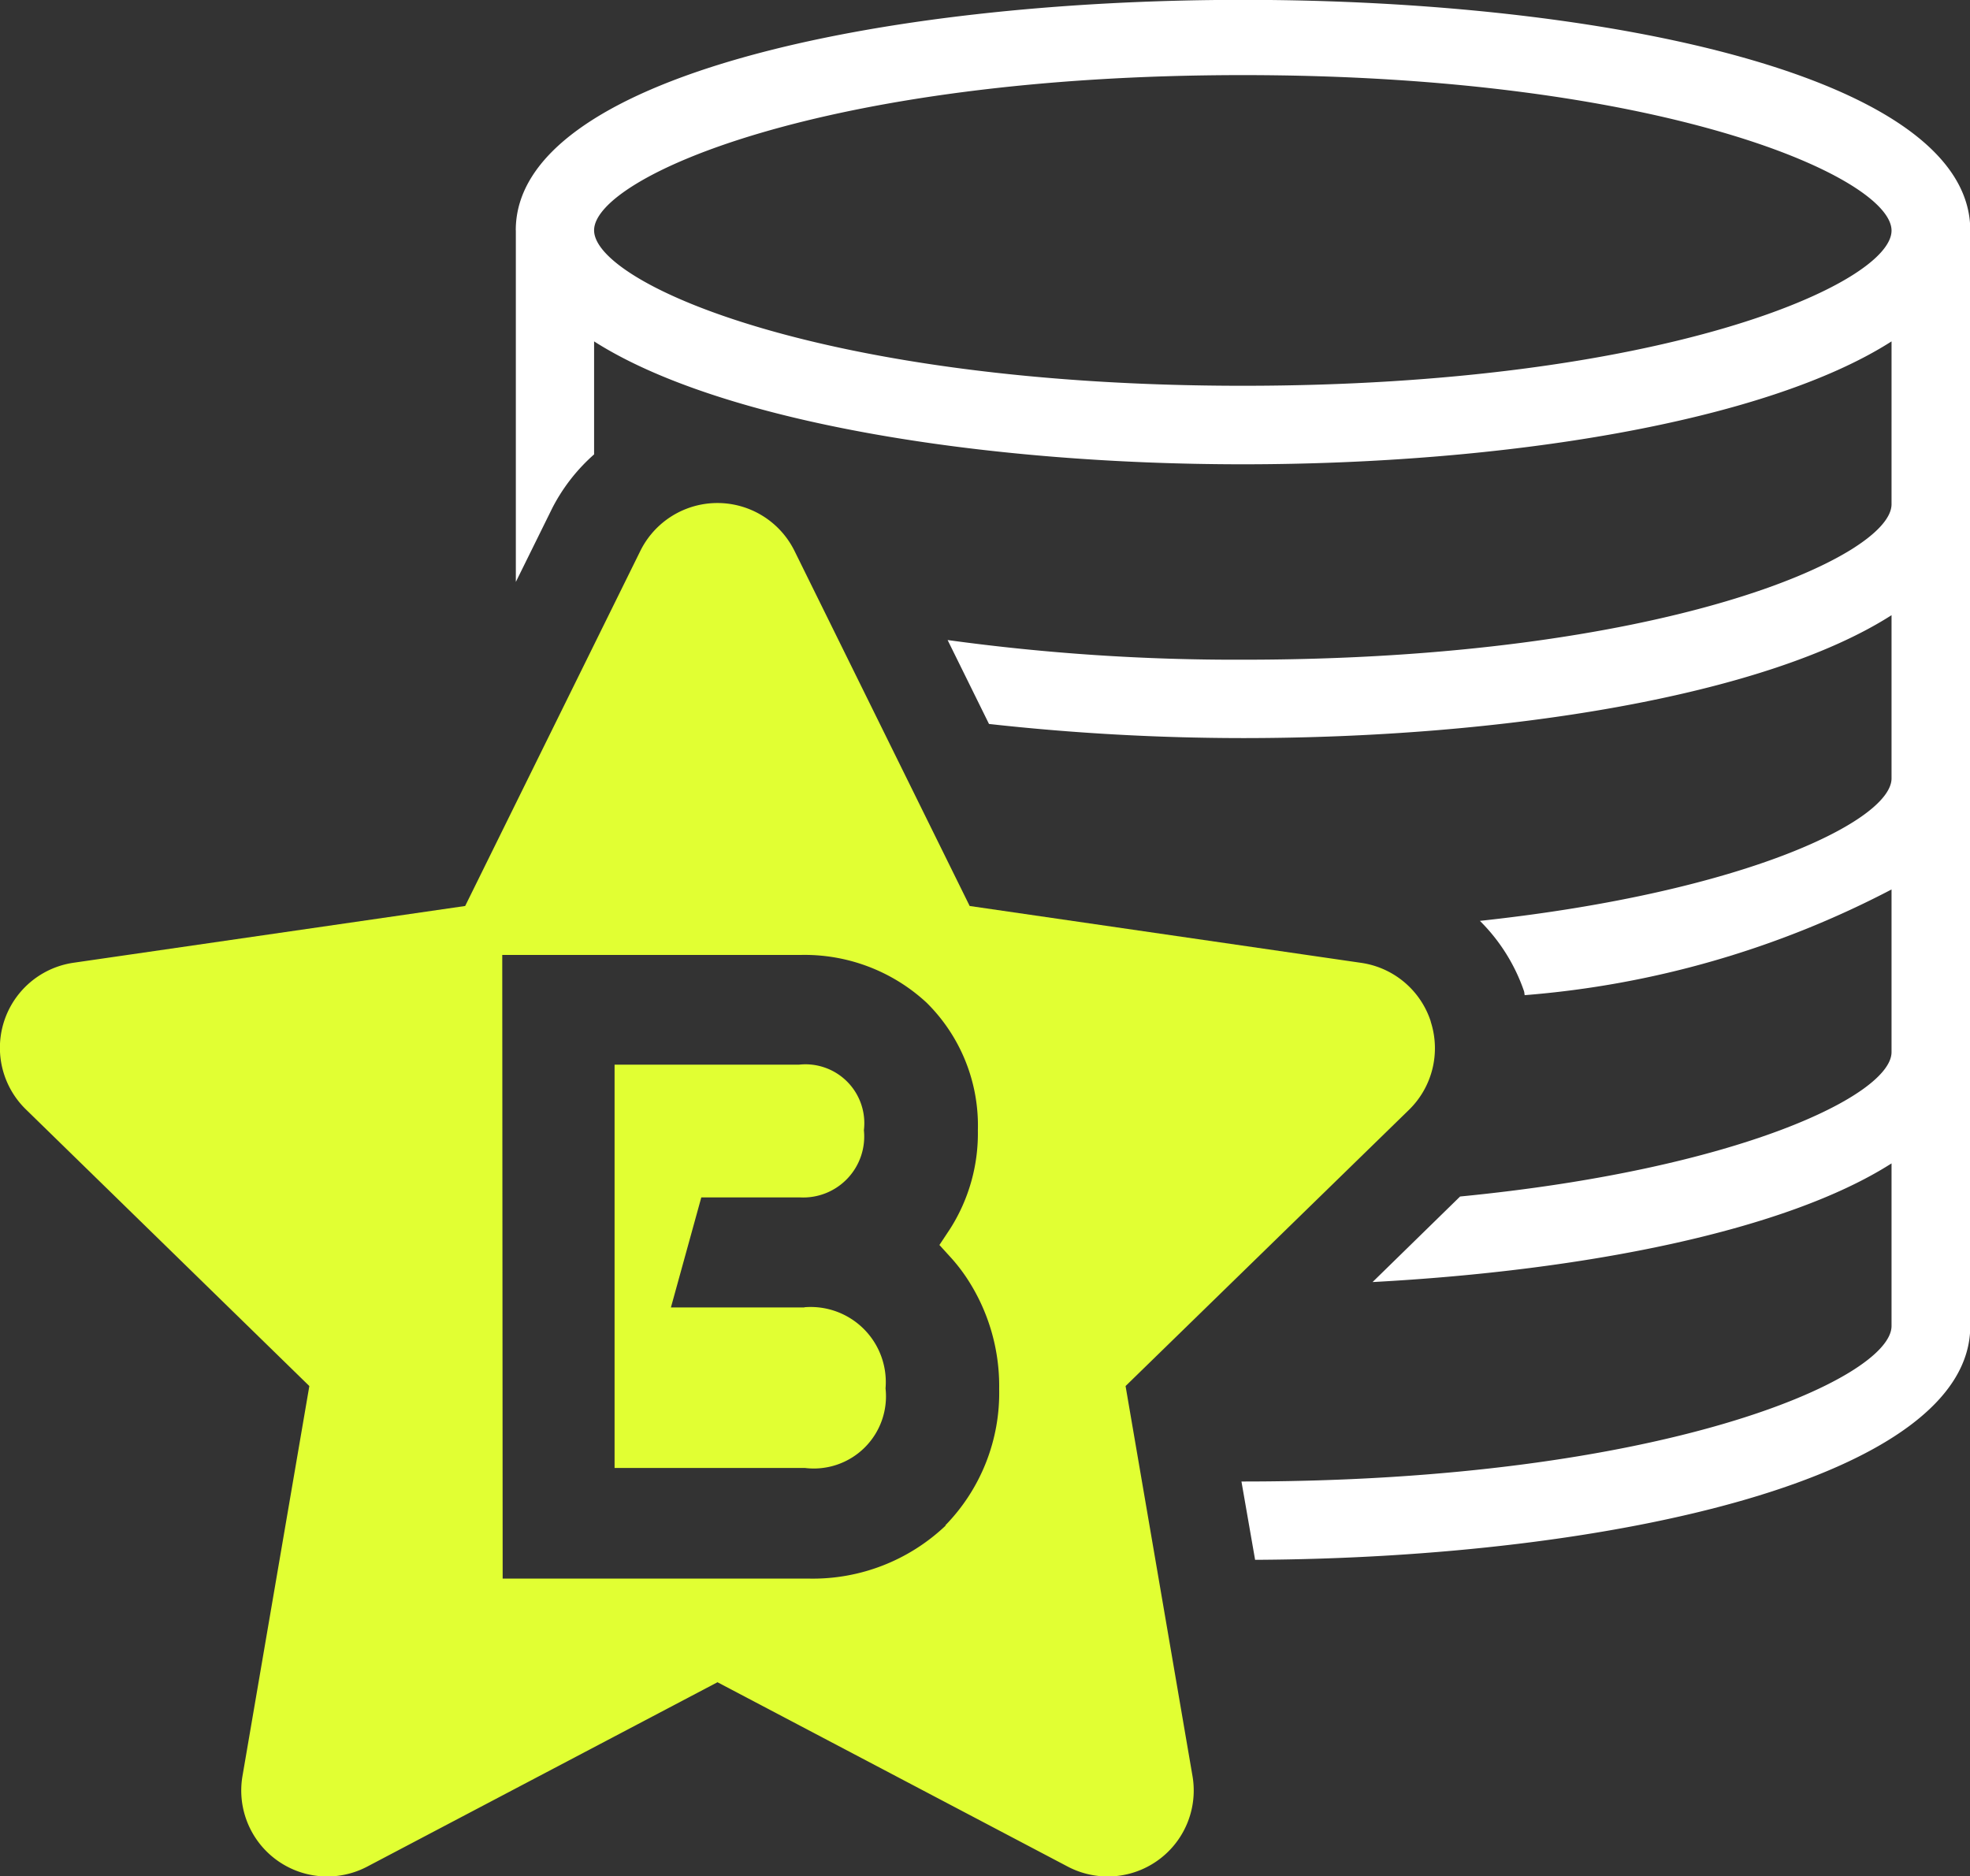 <svg xmlns="http://www.w3.org/2000/svg" xmlns:xlink="http://www.w3.org/1999/xlink" width="28.849" height="27.478" viewBox="0 0 28.849 27.478">
  <rect x="0" y="0" width="28.849" height="27.478" fill="#333333" stroke="none"/>
  <defs>
    <clipPath id="clip-path-kaupia">
      <rect id="Rectangle_678" data-name="Rectangle 678" width="28.849" height="27.478" transform="translate(0 0)" fill="none"/>
    </clipPath>
  </defs>
  <g id="Group_681" data-name="Group 681" transform="translate(0 0)">
    <g id="Group_680" data-name="Group 680" clip-path="url(#clip-path-kaupia)">
      <path id="Path_826" data-name="Path 826" d="M7.554,3.373v5.15L8.09,7.437A2.683,2.683,0,0,1,8.7,6.655V5c1.852,1.182,5.687,1.8,9.5,1.8s7.645-.613,9.5-1.8V7.385c0,.772-3.352,2.277-9.5,2.277a30.986,30.986,0,0,1-4.323-.288l.606,1.229a33.845,33.845,0,0,0,3.717.207c3.811,0,7.645-.613,9.5-1.8V11.4c0,.61-2.121,1.666-6.028,2.087a2.676,2.676,0,0,1,.646,1.03c.006.019.005.039.01.058A13.954,13.954,0,0,0,27.7,13.027v2.382c0,.625-2.227,1.716-6.318,2.115L20.1,18.777c3.136-.169,6.059-.754,7.6-1.738V19.42c0,.773-3.352,2.278-9.5,2.278H18.18l.2,1.147c5.234-.026,10.473-1.2,10.473-3.424V3.373c0-4.5-21.3-4.5-21.3,0M18.2,5.65c-6.146,0-9.5-1.5-9.5-2.277S12.056,1.1,18.2,1.1s9.5,1.5,9.5,2.277S24.347,5.65,18.2,5.65" fill="#fff"/>
      <path id="Path_827" data-name="Path 827" d="M11.779,19.149H9.825l.445-1.612h1.443a.893.893,0,0,0,.938-.984.862.862,0,0,0-.95-.96H9V21.5l2.79,0a1.057,1.057,0,0,0,1.178-1.166,1.1,1.1,0,0,0-1.189-1.188" fill="#e1ff33"/>
      <path id="Path_828" data-name="Path 828" d="M20.952,14.959a1.261,1.261,0,0,0-1.017-.857L14.2,13.269l-2.565-5.2a1.259,1.259,0,0,0-2.258,0l-2.565,5.2L1.079,14.1a1.259,1.259,0,0,0-.7,2.148L4.53,20.3l-.979,5.711a1.259,1.259,0,0,0,1.827,1.327l5.129-2.7,5.129,2.7a1.259,1.259,0,0,0,1.827-1.327l-.98-5.711,4.15-4.045a1.261,1.261,0,0,0,.319-1.291m-7.1,7.376a2.823,2.823,0,0,1-2.011.78H7.361l-.006-9.134h4.369a2.629,2.629,0,0,1,1.846.7,2.529,2.529,0,0,1,.75,1.871A2.6,2.6,0,0,1,13.912,18l-.155.234.189.208a2.592,2.592,0,0,1,.2.259,2.869,2.869,0,0,1,.486,1.641,2.776,2.776,0,0,1-.79,2" fill="#e1ff33"/>
    </g>
  </g>
</svg>
